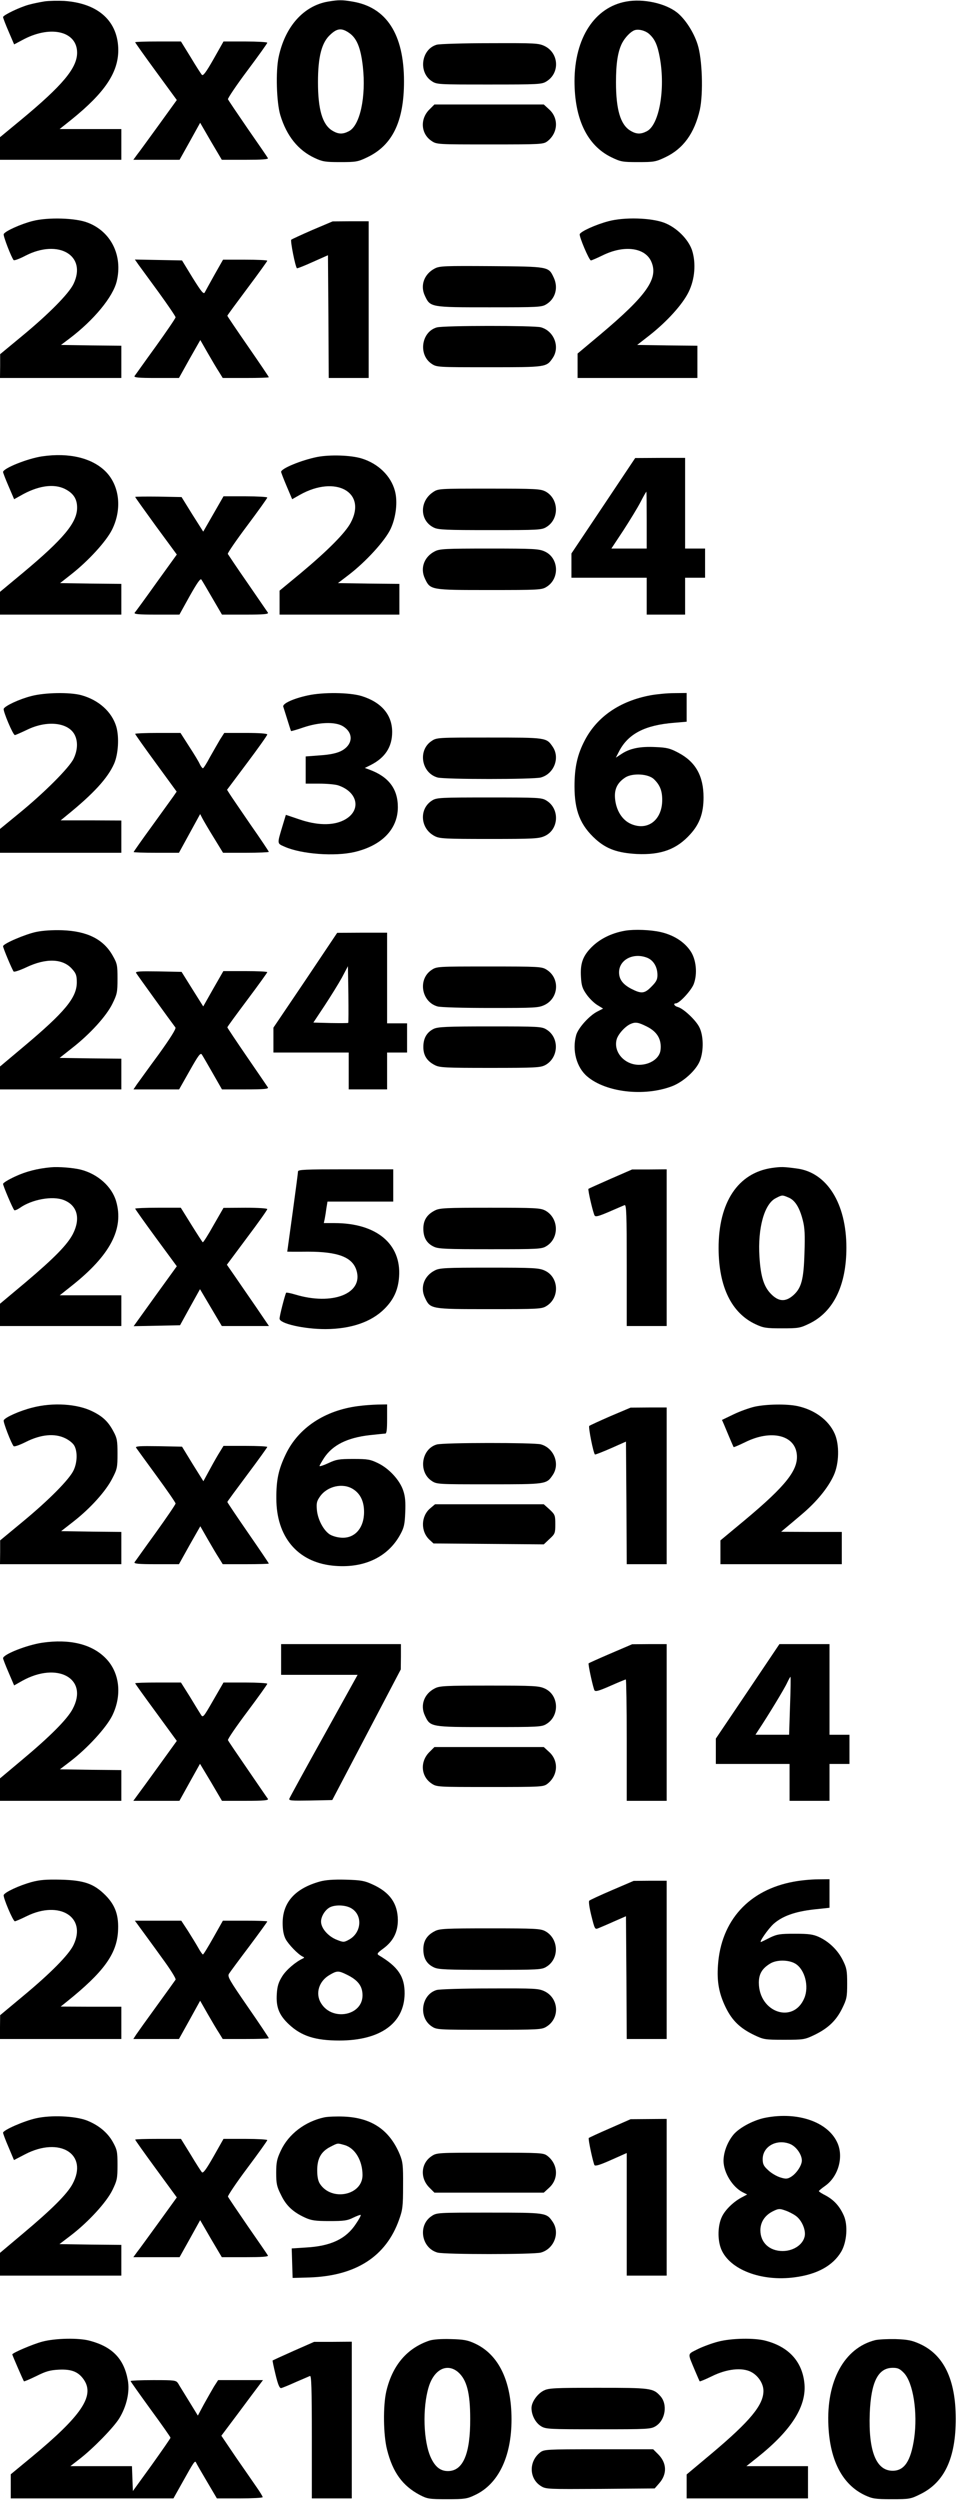 <?xml version="1.0" standalone="no"?>
<!DOCTYPE svg PUBLIC "-//W3C//DTD SVG 20010904//EN"
 "http://www.w3.org/TR/2001/REC-SVG-20010904/DTD/svg10.dtd">
<svg version="1.0" xmlns="http://www.w3.org/2000/svg"
 width="623pt" height="1627pt" viewBox="0 0 623 1627"
 preserveAspectRatio="xMidYMid meet">
<g transform="translate(0,1627) scale(0.1,-0.1)"
fill="#000000" stroke="none">
<path d="M290 16261 c-30 -5 -75 -14 -100 -21 -61 -16 -170 -69 -170 -81 0 -6
16 -48 36 -94 l36 -84 66 35 c178 91 344 48 344 -89 0 -100 -95 -213 -364
-436 l-138 -114 0 -73 0 -74 395 0 395 0 0 100 0 100 -201 0 -201 0 79 63
c215 174 302 304 303 449 0 189 -129 307 -352 322 -40 2 -98 1 -128 -3z"/>
<path d="M2137 16260 c-160 -27 -281 -162 -323 -361 -20 -92 -14 -297 11 -379
41 -135 116 -228 223 -278 51 -24 69 -27 167 -27 102 0 115 2 175 31 165 78
240 234 240 494 0 307 -114 484 -337 520 -66 11 -88 11 -156 0z m134 -203 c51
-34 77 -96 91 -219 22 -197 -18 -385 -91 -422 -40 -21 -69 -20 -108 4 -64 39
-93 137 -93 315 0 166 24 260 82 311 43 40 72 43 119 11z"/>
<path d="M4077 16260 c-206 -37 -336 -237 -337 -517 0 -247 82 -419 239 -496
62 -30 72 -32 176 -32 103 0 114 2 177 32 116 55 189 156 224 309 23 107 16
332 -15 426 -25 79 -81 165 -134 207 -77 60 -219 91 -330 71z m151 -213 c36
-33 53 -72 68 -156 36 -203 -5 -434 -85 -475 -40 -21 -69 -20 -108 4 -64 39
-93 137 -93 315 0 123 12 200 40 255 19 36 54 73 80 83 26 10 73 -2 98 -26z"/>
<path d="M880 15995 c0 -3 61 -89 135 -190 l136 -186 -117 -162 c-65 -89 -128
-177 -142 -194 l-24 -33 150 0 151 0 67 120 67 121 70 -121 71 -120 154 0
c107 0 151 3 146 11 -3 6 -62 92 -131 191 -68 99 -126 185 -129 192 -2 6 54
90 126 186 71 95 130 177 130 182 0 4 -64 8 -142 8 l-143 0 -65 -115 c-49 -86
-68 -111 -76 -102 -6 7 -39 58 -73 115 l-63 102 -149 0 c-82 0 -149 -2 -149
-5z"/>
<path d="M2843 15979 c-100 -29 -121 -177 -34 -236 34 -23 37 -23 375 -23 321
0 343 1 373 20 89 54 82 184 -11 230 -40 19 -59 20 -357 19 -173 0 -328 -5
-346 -10z"/>
<path d="M2795 15557 c-62 -62 -55 -158 14 -204 34 -23 37 -23 381 -23 337 0
348 1 374 21 69 54 74 149 12 206 l-36 33 -356 0 -356 0 -33 -33z"/>
<path d="M214 14832 c-79 -20 -183 -67 -190 -86 -4 -12 50 -152 65 -169 4 -4
39 9 77 29 216 111 402 0 312 -185 -31 -63 -159 -193 -332 -336 l-145 -120 0
-77 -1 -78 395 0 395 0 0 105 0 105 -197 2 -196 3 57 43 c157 119 282 270 306
372 40 167 -37 323 -189 381 -79 31 -258 36 -357 11z"/>
<path d="M3960 14830 c-83 -22 -179 -66 -186 -84 -5 -14 61 -171 73 -171 4 0
39 15 78 34 139 68 275 50 315 -42 48 -109 -29 -219 -332 -474 l-148 -124 0
-79 0 -80 390 0 390 0 0 105 0 105 -196 2 -196 3 82 64 c114 90 213 200 252
279 42 84 50 190 23 274 -25 72 -100 147 -180 178 -87 33 -261 38 -365 10z"/>
<path d="M2035 14774 c-71 -31 -134 -60 -139 -64 -7 -7 26 -175 37 -186 2 -2
48 16 103 41 l99 44 3 -399 2 -400 130 0 130 0 0 510 0 510 -117 0 -118 -1
-130 -55z"/>
<path d="M901 14548 c13 -18 73 -100 133 -182 60 -83 109 -155 109 -161 0 -6
-58 -91 -129 -190 -72 -99 -133 -186 -138 -192 -6 -10 25 -13 141 -13 l148 0
69 124 70 123 48 -84 c27 -47 60 -103 74 -124 l24 -39 150 0 c83 0 150 2 150
5 0 3 -61 93 -135 200 -74 107 -135 197 -135 200 0 3 59 83 130 178 72 96 130
177 130 180 0 4 -65 7 -144 7 l-144 0 -55 -97 c-30 -54 -59 -106 -64 -116 -7
-14 -21 2 -79 95 l-69 113 -153 3 -154 3 23 -33z"/>
<path d="M2831 14523 c-70 -36 -97 -111 -65 -178 35 -75 36 -75 419 -75 320 0
342 1 372 20 59 36 79 109 47 175 -33 70 -31 70 -404 73 -305 2 -338 1 -369
-15z"/>
<path d="M2843 14139 c-100 -29 -121 -177 -34 -236 34 -23 37 -23 375 -23 374
0 373 0 414 60 49 72 9 176 -77 200 -45 12 -634 12 -678 -1z"/>
<path d="M274 13300 c-95 -14 -254 -78 -254 -102 0 -5 16 -47 36 -93 l36 -84
61 34 c111 59 213 69 284 25 45 -27 65 -62 65 -114 0 -97 -88 -203 -354 -425
l-148 -123 0 -74 0 -74 395 0 395 0 0 100 0 100 -200 2 -199 3 70 55 c114 89
231 217 269 294 65 132 49 283 -40 375 -88 90 -239 127 -416 101z"/>
<path d="M2065 13296 c-104 -21 -235 -75 -235 -97 0 -4 16 -46 36 -93 l36 -85
51 29 c232 130 437 17 330 -182 -35 -66 -148 -180 -325 -328 l-138 -114 0 -78
0 -78 390 0 390 0 0 100 0 100 -200 2 -200 3 68 52 c113 86 239 224 275 301
35 75 47 177 28 247 -26 98 -109 178 -216 211 -71 22 -207 26 -290 10z"/>
<path d="M3928 12979 l-208 -311 0 -79 0 -79 245 0 245 0 0 -120 0 -120 125 0
125 0 0 120 0 120 65 0 65 0 0 95 0 95 -65 0 -65 0 0 295 0 295 -162 0 -163
-1 -207 -310z m282 -94 l0 -185 -115 0 -115 0 78 118 c42 65 93 148 112 185
19 37 36 67 38 67 1 0 2 -83 2 -185z"/>
<path d="M2819 13067 c-90 -60 -87 -187 6 -231 28 -14 83 -16 367 -16 313 0
335 1 365 20 86 52 82 185 -7 232 -32 16 -64 18 -366 18 -328 0 -331 0 -365
-23z"/>
<path d="M880 13036 c0 -3 61 -88 135 -190 l136 -185 -132 -183 c-72 -101
-136 -189 -142 -195 -7 -10 22 -13 141 -13 l150 0 67 121 c48 85 70 117 76
107 5 -7 37 -61 71 -120 l63 -108 153 0 c120 0 152 3 146 13 -4 6 -64 93 -132
192 -69 99 -126 185 -129 190 -2 6 55 89 127 185 71 95 130 177 130 182 0 4
-64 8 -142 8 l-143 0 -66 -115 -66 -115 -71 112 -70 113 -151 3 c-83 1 -151 0
-151 -2z"/>
<path d="M2831 12682 c-70 -35 -97 -110 -65 -177 35 -75 36 -75 419 -75 320 0
342 1 372 20 88 53 82 189 -11 231 -37 17 -71 19 -361 19 -285 0 -324 -2 -354
-18z"/>
<path d="M204 11740 c-79 -20 -172 -64 -180 -83 -5 -15 61 -172 73 -171 4 0
40 16 78 34 130 64 269 49 311 -32 22 -43 20 -100 -7 -156 -28 -58 -189 -220
-357 -357 l-122 -100 0 -77 0 -78 395 0 395 0 0 105 0 105 -197 1 -198 0 39
32 c174 141 267 242 309 337 27 62 34 172 14 241 -29 97 -115 174 -229 205
-76 20 -237 17 -324 -6z"/>
<path d="M2003 11744 c-93 -20 -165 -53 -159 -73 3 -9 15 -47 27 -86 12 -38
22 -71 24 -73 1 -1 38 9 81 24 101 34 203 38 254 9 75 -44 69 -124 -12 -164
-30 -14 -73 -23 -136 -27 l-92 -7 0 -88 0 -89 89 0 c48 0 103 -5 122 -11 134
-45 153 -170 35 -228 -71 -35 -174 -33 -289 7 l-86 29 -20 -66 c-38 -127 -39
-119 13 -142 109 -48 325 -64 454 -34 178 42 282 149 282 292 0 119 -60 198
-185 244 l-30 11 40 20 c92 47 138 117 138 214 0 112 -70 194 -199 234 -79 24
-252 26 -351 4z"/>
<path d="M4235 11745 c-199 -37 -347 -139 -427 -291 -49 -93 -68 -176 -68
-302 0 -159 38 -254 139 -345 71 -63 142 -88 267 -95 157 -7 259 30 348 129
61 67 86 138 86 239 0 139 -51 231 -162 290 -54 29 -75 35 -150 38 -100 5
-166 -8 -221 -44 l-38 -25 20 39 c59 116 169 173 359 188 l82 7 0 93 0 94 -82
-1 c-46 0 -114 -7 -153 -14z m21 -545 c40 -38 55 -76 55 -136 0 -131 -95 -204
-204 -156 -57 25 -96 88 -103 164 -6 62 15 105 68 139 48 29 147 23 184 -11z"/>
<path d="M880 11494 c0 -4 61 -90 135 -191 l135 -185 -22 -32 c-12 -17 -75
-104 -140 -194 -65 -89 -118 -165 -118 -167 0 -3 66 -5 148 -5 l147 0 69 126
69 126 15 -29 c8 -15 41 -72 74 -125 l60 -98 149 0 c82 0 149 3 149 6 0 3 -53
83 -119 177 -65 95 -126 184 -136 200 l-17 27 131 175 c72 96 131 179 131 185
0 6 -52 10 -140 10 l-140 0 -27 -42 c-14 -24 -44 -76 -66 -115 -21 -40 -42
-73 -46 -73 -4 0 -13 12 -20 26 -6 15 -37 66 -69 115 l-57 89 -147 0 c-82 0
-148 -3 -148 -6z"/>
<path d="M2809 11447 c-90 -60 -66 -207 39 -237 48 -13 625 -13 673 0 86 24
126 128 77 200 -41 60 -40 60 -414 60 -338 0 -341 0 -375 -23z"/>
<path d="M2814 11061 c-88 -54 -79 -185 17 -233 30 -16 69 -18 354 -18 290 0
324 2 361 19 93 42 99 178 11 231 -30 19 -52 20 -372 20 -315 0 -342 -1 -371
-19z"/>
<path d="M236 10205 c-72 -15 -216 -77 -216 -93 0 -13 60 -155 69 -165 4 -4
41 8 83 28 129 61 238 57 298 -12 25 -28 30 -42 30 -86 0 -100 -77 -193 -350
-422 l-150 -126 0 -74 0 -75 395 0 395 0 0 100 0 100 -201 2 -201 3 81 64
c118 92 224 209 263 289 30 61 33 74 33 162 0 88 -2 99 -31 150 -60 107 -165
160 -329 166 -63 2 -126 -2 -169 -11z"/>
<path d="M4070 10213 c-94 -16 -175 -58 -231 -120 -47 -52 -62 -99 -57 -181 3
-55 9 -75 35 -112 17 -25 48 -56 70 -70 l39 -24 -37 -19 c-52 -26 -125 -107
-138 -153 -28 -99 2 -211 72 -270 121 -103 369 -132 550 -64 75 28 160 105
184 168 25 65 23 164 -5 218 -24 47 -104 121 -139 130 -23 6 -33 24 -13 24 23
0 100 84 116 125 26 68 16 163 -22 217 -41 60 -110 103 -193 122 -65 15 -172
19 -231 9z m145 -177 c40 -17 65 -60 65 -112 0 -29 -8 -44 -39 -75 -45 -46
-65 -48 -130 -15 -56 29 -81 62 -81 108 0 83 95 131 185 94z m-4 -447 c68 -34
97 -84 89 -153 -6 -54 -68 -96 -140 -96 -94 0 -167 82 -146 164 9 35 55 86 91
102 32 14 50 11 106 -17z"/>
<path d="M1988 9890 l-208 -308 0 -81 0 -81 245 0 245 0 0 -120 0 -120 125 0
125 0 0 120 0 120 65 0 65 0 0 95 0 95 -65 0 -65 0 0 295 0 295 -162 0 -163
-1 -207 -309z m279 -277 c-3 -2 -54 -2 -116 -1 l-111 3 73 110 c40 61 91 143
113 183 l39 74 3 -183 c1 -100 1 -184 -1 -186z"/>
<path d="M2809 9957 c-90 -60 -66 -207 39 -237 22 -6 166 -10 346 -10 292 0
312 1 352 20 93 46 100 176 11 230 -30 19 -52 20 -373 20 -338 0 -341 0 -375
-23z"/>
<path d="M886 9938 c6 -11 227 -317 256 -355 6 -7 -32 -68 -109 -175 -66 -89
-129 -178 -142 -195 l-22 -33 149 0 148 0 69 122 c57 101 70 118 79 105 6 -9
38 -64 71 -122 l60 -105 153 0 c120 0 152 3 146 13 -4 6 -65 96 -136 199 -70
102 -128 189 -128 192 0 4 59 84 130 179 72 96 130 177 130 180 0 4 -64 7
-143 7 l-143 0 -66 -115 -65 -115 -71 113 -70 112 -152 3 c-121 2 -150 0 -144
-10z"/>
<path d="M2823 9574 c-44 -22 -67 -60 -67 -116 -1 -55 23 -94 75 -120 30 -16
69 -18 359 -18 296 0 328 2 359 18 89 48 94 180 8 232 -30 19 -52 20 -367 20
-285 0 -340 -3 -367 -16z"/>
<path d="M330 8673 c-87 -8 -161 -27 -232 -60 -43 -20 -78 -41 -78 -48 0 -13
63 -161 73 -171 3 -3 19 3 35 14 78 56 214 81 287 52 88 -34 111 -119 60 -220
-36 -70 -120 -156 -309 -316 l-166 -139 0 -72 0 -73 395 0 395 0 0 100 0 100
-201 0 -200 0 78 62 c251 199 341 371 289 550 -28 96 -120 178 -231 206 -48
12 -146 20 -195 15z"/>
<path d="M5026 8669 c-222 -32 -349 -224 -348 -524 1 -250 84 -420 240 -493
51 -24 68 -27 172 -27 110 0 119 2 181 32 156 77 239 249 239 493 0 287 -126
489 -321 515 -88 12 -105 12 -163 4z m108 -193 c41 -17 71 -64 92 -147 13 -50
15 -95 11 -214 -5 -173 -20 -228 -73 -275 -50 -44 -95 -42 -144 8 -47 47 -68
113 -76 242 -12 188 32 345 106 382 42 22 42 22 84 4z"/>
<path d="M1940 8646 c0 -8 -16 -129 -35 -268 -19 -139 -35 -253 -35 -254 0 0
60 -1 133 0 199 0 292 -36 318 -123 45 -150 -157 -229 -399 -156 -30 9 -56 14
-59 12 -6 -7 -43 -148 -43 -169 0 -32 158 -68 299 -68 166 1 298 46 384 132
60 60 89 123 95 209 15 214 -148 349 -420 349 l-70 0 6 28 c3 15 8 46 11 70
l7 42 214 0 214 0 0 105 0 105 -310 0 c-264 0 -310 -2 -310 -14z"/>
<path d="M3975 8598 c-77 -34 -142 -63 -144 -65 -6 -4 30 -158 40 -174 6 -10
28 -4 95 25 48 21 93 40 100 43 12 4 14 -62 14 -391 l0 -396 130 0 130 0 0
510 0 510 -112 -1 -113 0 -140 -61z"/>
<path d="M880 8404 c0 -3 61 -89 135 -190 l136 -185 -141 -195 -140 -195 151
3 151 3 65 118 65 117 71 -120 71 -120 154 0 153 0 -87 128 c-48 70 -110 159
-137 199 l-50 72 131 176 c73 97 132 180 132 186 0 5 -60 9 -142 9 l-143 -1
-65 -113 c-35 -63 -67 -113 -70 -111 -3 2 -36 53 -74 114 l-69 111 -148 0
c-82 0 -149 -3 -149 -6z"/>
<path d="M2831 8392 c-52 -26 -76 -65 -75 -120 0 -57 23 -95 69 -116 28 -14
83 -16 367 -16 313 0 335 1 365 20 86 52 81 184 -8 232 -31 16 -63 18 -359 18
-290 0 -329 -2 -359 -18z"/>
<path d="M2831 8002 c-70 -35 -97 -110 -65 -177 35 -75 36 -75 419 -75 320 0
342 1 372 20 88 53 82 189 -11 231 -37 17 -71 19 -361 19 -285 0 -324 -2 -354
-18z"/>
<path d="M210 7109 c-83 -21 -179 -64 -186 -83 -4 -12 50 -152 65 -168 4 -5
40 8 80 28 97 49 187 57 255 24 27 -13 53 -34 61 -51 20 -39 18 -106 -5 -156
-26 -59 -162 -196 -334 -338 l-145 -120 0 -77 -1 -78 395 0 395 0 0 105 0 105
-196 2 -196 3 82 64 c111 87 210 198 251 279 32 61 34 73 34 161 0 85 -3 102
-27 146 -33 62 -68 96 -135 129 -99 50 -259 60 -393 25z"/>
<path d="M2331 7119 c-217 -28 -389 -142 -471 -314 -47 -98 -62 -167 -61 -288
0 -247 136 -411 363 -436 199 -22 361 51 443 201 25 45 30 67 33 144 3 68 0
105 -13 143 -22 67 -91 143 -163 178 -51 25 -67 28 -162 28 -93 0 -111 -3
-162 -27 -32 -15 -58 -23 -58 -19 0 4 14 28 30 53 56 84 150 131 297 148 49 5
94 10 101 10 9 0 12 26 12 95 l0 95 -62 -1 c-35 -1 -92 -5 -127 -10z m-30
-542 c46 -30 69 -80 69 -147 0 -107 -63 -176 -153 -167 -27 2 -61 13 -75 24
-39 29 -73 95 -79 155 -4 45 -1 58 19 87 48 70 152 93 219 48z"/>
<path d="M4912 7115 c-34 -8 -96 -30 -137 -50 l-75 -36 14 -32 c47 -113 60
-142 62 -145 1 -2 36 13 77 33 166 82 320 46 334 -78 12 -102 -69 -205 -337
-429 l-160 -133 0 -77 0 -78 395 0 395 0 0 105 0 105 -197 0 -198 1 26 22 c15
12 63 53 108 91 96 81 171 172 208 253 36 77 39 202 6 274 -39 87 -130 154
-241 178 -70 15 -202 13 -280 -4z"/>
<path d="M3975 7054 c-71 -31 -134 -60 -139 -64 -7 -7 26 -175 37 -186 2 -2
48 16 103 40 l99 44 3 -399 2 -399 130 0 130 0 0 510 0 510 -117 0 -118 -1
-130 -55z"/>
<path d="M2843 6869 c-100 -29 -121 -177 -34 -236 34 -23 37 -23 375 -23 374
0 373 0 414 60 49 72 9 176 -77 200 -45 12 -634 12 -678 -1z"/>
<path d="M886 6848 c5 -7 64 -89 133 -183 68 -93 124 -174 124 -180 0 -6 -58
-91 -129 -190 -72 -99 -133 -186 -138 -192 -6 -10 25 -13 141 -13 l148 0 69
124 70 123 48 -84 c27 -47 60 -103 74 -124 l24 -39 150 0 c83 0 150 2 150 4 0
3 -61 93 -135 200 -74 107 -135 198 -135 201 0 3 59 83 130 178 72 96 130 177
130 180 0 4 -64 7 -143 7 l-142 0 -35 -57 c-19 -32 -48 -84 -65 -116 l-31 -57
-70 112 -69 113 -153 3 c-123 2 -152 0 -146 -10z"/>
<path d="M2801 6454 c-61 -51 -64 -150 -5 -205 l26 -24 359 -3 359 -3 37 35
c36 33 38 38 38 96 0 58 -2 63 -37 96 l-38 34 -354 0 -354 0 -31 -26z"/>
<path d="M275 5579 c-101 -15 -255 -76 -255 -101 0 -5 16 -47 36 -93 l36 -84
51 29 c230 129 436 16 330 -182 -35 -67 -148 -180 -330 -332 l-143 -120 0 -73
0 -73 395 0 395 0 0 100 0 100 -200 2 -200 3 68 52 c111 85 234 219 273 298
65 133 48 281 -43 373 -90 92 -234 127 -413 101z"/>
<path d="M1830 5470 l0 -100 249 0 249 0 -219 -395 c-121 -217 -222 -402 -225
-410 -6 -14 11 -15 136 -13 l143 3 223 425 223 425 1 83 0 82 -390 0 -390 0 0
-100z"/>
<path d="M3975 5509 c-77 -33 -141 -62 -143 -64 -5 -5 29 -160 38 -176 7 -10
30 -3 103 29 52 23 98 42 101 42 3 0 6 -178 6 -395 l0 -395 130 0 130 0 0 510
0 510 -112 0 -113 -1 -140 -60z"/>
<path d="M4867 5262 l-207 -307 0 -83 0 -82 240 0 240 0 0 -120 0 -120 130 0
130 0 0 120 0 120 65 0 65 0 0 95 0 95 -65 0 -65 0 0 295 0 295 -163 0 -163 0
-207 -308z m276 -95 l-6 -187 -110 0 -109 0 18 28 c64 96 172 274 188 310 11
23 21 41 22 39 2 -2 1 -88 -3 -190z"/>
<path d="M880 5315 c0 -3 61 -88 136 -190 l135 -185 -117 -162 c-65 -90 -129
-178 -142 -195 l-24 -33 150 0 150 0 67 121 67 120 72 -120 71 -121 153 0
c120 0 152 3 146 13 -5 6 -64 93 -132 192 -68 99 -126 184 -128 190 -3 6 54
89 126 185 71 95 130 177 130 182 0 4 -64 8 -142 8 l-143 0 -67 -116 c-65
-113 -67 -115 -81 -92 -8 12 -40 65 -71 116 l-58 92 -149 0 c-82 0 -149 -2
-149 -5z"/>
<path d="M2831 5282 c-70 -35 -97 -110 -65 -177 35 -75 36 -75 419 -75 320 0
342 1 372 20 88 53 82 189 -11 231 -37 17 -71 19 -361 19 -285 0 -324 -2 -354
-18z"/>
<path d="M2795 4867 c-62 -62 -55 -158 14 -204 34 -23 37 -23 381 -23 337 0
348 1 374 21 69 54 74 149 12 206 l-36 33 -356 0 -356 0 -33 -33z"/>
<path d="M204 4021 c-79 -22 -172 -65 -180 -84 -5 -15 61 -172 73 -171 4 0 40
15 78 34 213 104 391 -7 303 -189 -31 -64 -150 -184 -327 -331 l-150 -125 -1
-77 0 -78 395 0 395 0 0 105 0 105 -197 0 -198 1 40 32 c238 191 323 308 333
453 7 106 -16 173 -81 239 -76 76 -139 98 -292 102 -94 2 -135 -1 -191 -16z"/>
<path d="M2083 4025 c-162 -45 -243 -136 -243 -270 0 -45 6 -78 19 -104 19
-36 82 -101 112 -115 11 -5 11 -7 1 -12 -48 -22 -111 -76 -136 -118 -23 -37
-31 -63 -34 -112 -6 -87 15 -139 79 -199 81 -76 172 -105 328 -105 266 0 423
112 425 305 1 111 -42 175 -168 250 -14 9 -10 15 31 45 63 47 93 106 93 184
-1 108 -52 181 -165 232 -52 24 -74 28 -175 31 -79 2 -131 -2 -167 -12z m205
-175 c76 -46 65 -162 -19 -205 -29 -16 -35 -16 -75 0 -57 22 -104 75 -104 119
0 37 31 83 64 96 38 15 100 11 134 -10z m-33 -430 c75 -36 105 -75 105 -136 0
-133 -198 -170 -270 -51 -39 63 -14 144 56 184 47 28 58 28 109 3z"/>
<path d="M5168 4024 c-292 -53 -474 -253 -494 -543 -8 -109 7 -187 51 -277 42
-85 93 -134 184 -178 63 -30 71 -31 196 -31 125 0 133 1 196 31 89 43 142 93
181 172 30 61 33 75 33 162 0 84 -3 102 -28 152 -32 65 -89 121 -156 152 -38
17 -65 21 -156 21 -96 0 -116 -3 -160 -24 -27 -14 -54 -27 -59 -29 -22 -11 44
85 81 118 57 50 138 79 260 93 l103 11 0 93 0 93 -77 -1 c-43 0 -113 -7 -155
-15z m10 -534 c62 -38 90 -148 58 -224 -71 -170 -295 -94 -296 100 0 57 21 93
74 125 42 26 121 25 164 -1z"/>
<path d="M3985 3969 c-77 -33 -144 -64 -149 -69 -5 -5 1 -47 14 -99 21 -84 23
-89 43 -81 12 5 58 24 102 44 l80 35 3 -400 2 -399 130 0 130 0 0 515 0 515
-107 0 -108 -1 -140 -60z"/>
<path d="M916 3718 c21 -29 83 -113 136 -187 56 -76 95 -138 91 -145 -4 -6
-59 -83 -123 -171 -64 -88 -124 -172 -134 -187 l-18 -28 148 0 149 0 69 124
69 125 49 -86 c27 -47 60 -103 74 -124 l24 -39 150 0 c83 0 150 2 150 5 0 3
-61 95 -136 203 -122 177 -135 199 -123 217 7 11 66 91 131 177 65 87 118 160
118 163 0 3 -65 5 -145 5 l-144 0 -62 -110 c-34 -60 -64 -110 -68 -110 -3 0
-17 19 -30 43 -13 23 -43 72 -67 110 l-44 67 -151 0 -151 0 38 -52z"/>
<path d="M2831 3702 c-52 -26 -76 -65 -75 -120 0 -57 23 -95 69 -116 28 -14
83 -16 367 -16 313 0 335 1 365 20 86 52 81 184 -8 232 -31 16 -63 18 -359 18
-290 0 -329 -2 -359 -18z"/>
<path d="M2843 3319 c-100 -29 -121 -177 -34 -236 34 -23 37 -23 375 -23 321
0 343 1 373 20 89 54 82 184 -11 230 -40 19 -59 20 -357 19 -173 0 -328 -5
-346 -10z"/>
<path d="M235 2484 c-78 -17 -215 -77 -215 -94 0 -6 16 -49 36 -95 l35 -83 73
38 c226 117 413 0 308 -194 -35 -65 -134 -164 -320 -320 l-152 -128 0 -74 0
-74 395 0 395 0 0 100 0 100 -201 2 -202 3 76 58 c112 86 230 214 269 294 30
62 33 75 33 163 0 87 -3 100 -30 149 -35 63 -95 112 -173 142 -76 28 -230 35
-327 13z"/>
<path d="M2111 2490 c-125 -27 -233 -109 -283 -217 -25 -53 -30 -75 -30 -144
0 -71 4 -90 32 -145 33 -69 78 -111 157 -147 40 -18 65 -22 158 -22 94 0 117
3 154 22 25 12 47 20 49 18 3 -3 -11 -29 -31 -58 -64 -98 -163 -145 -325 -154
l-93 -6 3 -96 3 -96 109 3 c302 10 499 136 584 376 23 64 26 86 26 221 1 135
-2 156 -22 205 -67 159 -183 237 -362 245 -47 2 -105 0 -129 -5z m131 -180
c69 -19 118 -101 118 -196 0 -131 -201 -173 -277 -57 -12 18 -18 46 -18 88 0
77 25 122 85 153 51 26 45 25 92 12z"/>
<path d="M4985 2488 c-76 -14 -169 -63 -209 -109 -40 -48 -66 -115 -66 -173 1
-75 57 -168 124 -203 l30 -15 -30 -16 c-56 -28 -112 -82 -134 -128 -28 -57
-30 -151 -5 -212 55 -133 261 -212 478 -183 147 19 250 76 304 168 36 63 44
171 16 234 -27 61 -64 101 -117 130 -26 13 -46 26 -45 29 0 3 19 19 42 35 85
61 120 188 78 280 -61 135 -256 203 -466 163z m160 -172 c39 -17 75 -68 75
-107 0 -32 -36 -86 -72 -107 -22 -13 -33 -14 -68 -3 -23 7 -58 27 -78 46 -30
27 -37 40 -37 73 0 84 93 134 180 98z m34 -466 c34 -23 61 -76 61 -118 0 -60
-66 -112 -145 -112 -86 0 -145 55 -145 135 0 53 29 97 80 123 38 19 45 19 82
6 21 -7 52 -23 67 -34z"/>
<path d="M3971 2419 c-74 -32 -136 -61 -138 -63 -6 -5 28 -161 37 -177 6 -8
37 2 109 34 l101 45 0 -399 0 -399 130 0 130 0 0 510 0 510 -117 -1 -118 -1
-134 -59z"/>
<path d="M880 2345 c0 -3 61 -89 135 -190 l136 -186 -117 -162 c-65 -89 -128
-177 -142 -194 l-24 -33 150 0 151 0 67 120 67 121 70 -121 71 -120 154 0
c107 0 151 3 146 11 -3 6 -62 92 -131 191 -68 99 -126 185 -129 192 -2 6 54
90 126 186 71 95 130 177 130 182 0 4 -64 8 -142 8 l-143 0 -65 -115 c-49 -86
-68 -111 -76 -102 -6 7 -39 58 -73 115 l-63 102 -149 0 c-82 0 -149 -2 -149
-5z"/>
<path d="M2809 2237 c-69 -46 -76 -142 -14 -204 l33 -33 356 0 356 0 36 33
c62 57 57 152 -12 206 -26 20 -37 21 -374 21 -344 0 -347 0 -381 -23z"/>
<path d="M2809 1847 c-90 -60 -66 -207 39 -237 48 -13 625 -13 673 0 86 24
126 128 77 200 -41 60 -40 60 -414 60 -338 0 -341 0 -375 -23z"/>
<path d="M274 1030 c-60 -16 -194 -73 -194 -83 0 -5 72 -171 76 -175 1 -2 37
13 80 34 64 32 90 39 148 42 84 4 128 -15 163 -67 70 -105 -18 -234 -339 -500
l-138 -114 0 -78 0 -79 530 0 529 0 60 107 c73 131 80 141 87 127 2 -6 34 -61
70 -122 l66 -112 149 0 c82 0 149 4 149 8 0 5 -17 33 -38 63 -21 30 -81 118
-135 195 l-96 142 111 148 c61 82 122 164 136 182 l24 32 -146 0 -146 0 -27
-42 c-14 -24 -44 -76 -66 -116 l-39 -73 -57 93 c-31 51 -64 103 -71 116 -14
21 -20 22 -162 22 -82 0 -148 -3 -148 -6 0 -3 59 -86 130 -184 72 -98 130
-181 130 -185 0 -4 -55 -83 -122 -177 l-123 -170 -3 81 -3 81 -201 0 -200 0
58 45 c91 70 225 208 261 267 48 79 69 174 55 248 -25 139 -101 217 -247 256
-72 20 -226 17 -311 -6z"/>
<path d="M2795 1037 c-145 -49 -240 -160 -280 -329 -22 -94 -20 -286 5 -382
37 -147 101 -234 212 -293 50 -26 61 -28 178 -28 115 0 130 2 182 27 152 71
238 249 238 492 0 249 -83 422 -238 494 -47 22 -74 27 -157 29 -63 2 -115 -2
-140 -10z m186 -204 c57 -49 80 -134 80 -305 1 -229 -47 -340 -145 -340 -48 0
-82 26 -110 85 -50 105 -57 326 -15 463 35 114 119 156 190 97z"/>
<path d="M4674 1030 c-39 -10 -99 -32 -133 -49 -68 -35 -66 -21 -16 -141 15
-36 29 -67 30 -68 2 -2 38 13 81 34 95 47 195 58 254 27 46 -24 80 -76 80
-123 0 -92 -86 -196 -334 -405 l-166 -139 0 -78 0 -78 395 0 395 0 0 105 0
105 -201 0 -200 0 73 58 c223 178 322 336 304 487 -16 138 -103 232 -251 271
-72 20 -226 17 -311 -6z"/>
<path d="M5697 1040 c-201 -51 -319 -266 -304 -560 11 -227 93 -381 237 -449
50 -23 67 -26 175 -26 116 0 123 1 187 33 157 77 230 235 230 492 -1 255 -78
415 -235 486 -52 23 -77 28 -157 31 -52 1 -112 -2 -133 -7z m188 -214 c60 -64
90 -258 66 -426 -22 -148 -64 -210 -140 -210 -107 0 -158 127 -149 373 8 205
54 297 150 297 33 0 46 -6 73 -34z"/>
<path d="M1911 970 c-74 -33 -135 -61 -136 -62 -2 -2 7 -43 19 -93 16 -66 26
-89 37 -87 8 2 50 19 94 39 44 19 86 37 93 40 9 4 12 -79 12 -396 l0 -401 130
0 130 0 0 510 0 510 -122 -1 -123 0 -134 -59z"/>
<path d="M3540 712 c-42 -21 -80 -75 -80 -114 0 -46 26 -96 62 -118 31 -19 50
-20 373 -20 323 0 342 1 373 20 64 39 80 143 30 197 -46 51 -63 53 -405 53
-283 0 -322 -2 -353 -18z"/>
<path d="M3516 309 c-75 -59 -72 -171 6 -219 32 -20 46 -20 386 -18 l354 3 28
32 c54 60 52 133 -5 190 l-33 33 -355 0 c-344 0 -355 -1 -381 -21z"/>
</g>
</svg>

